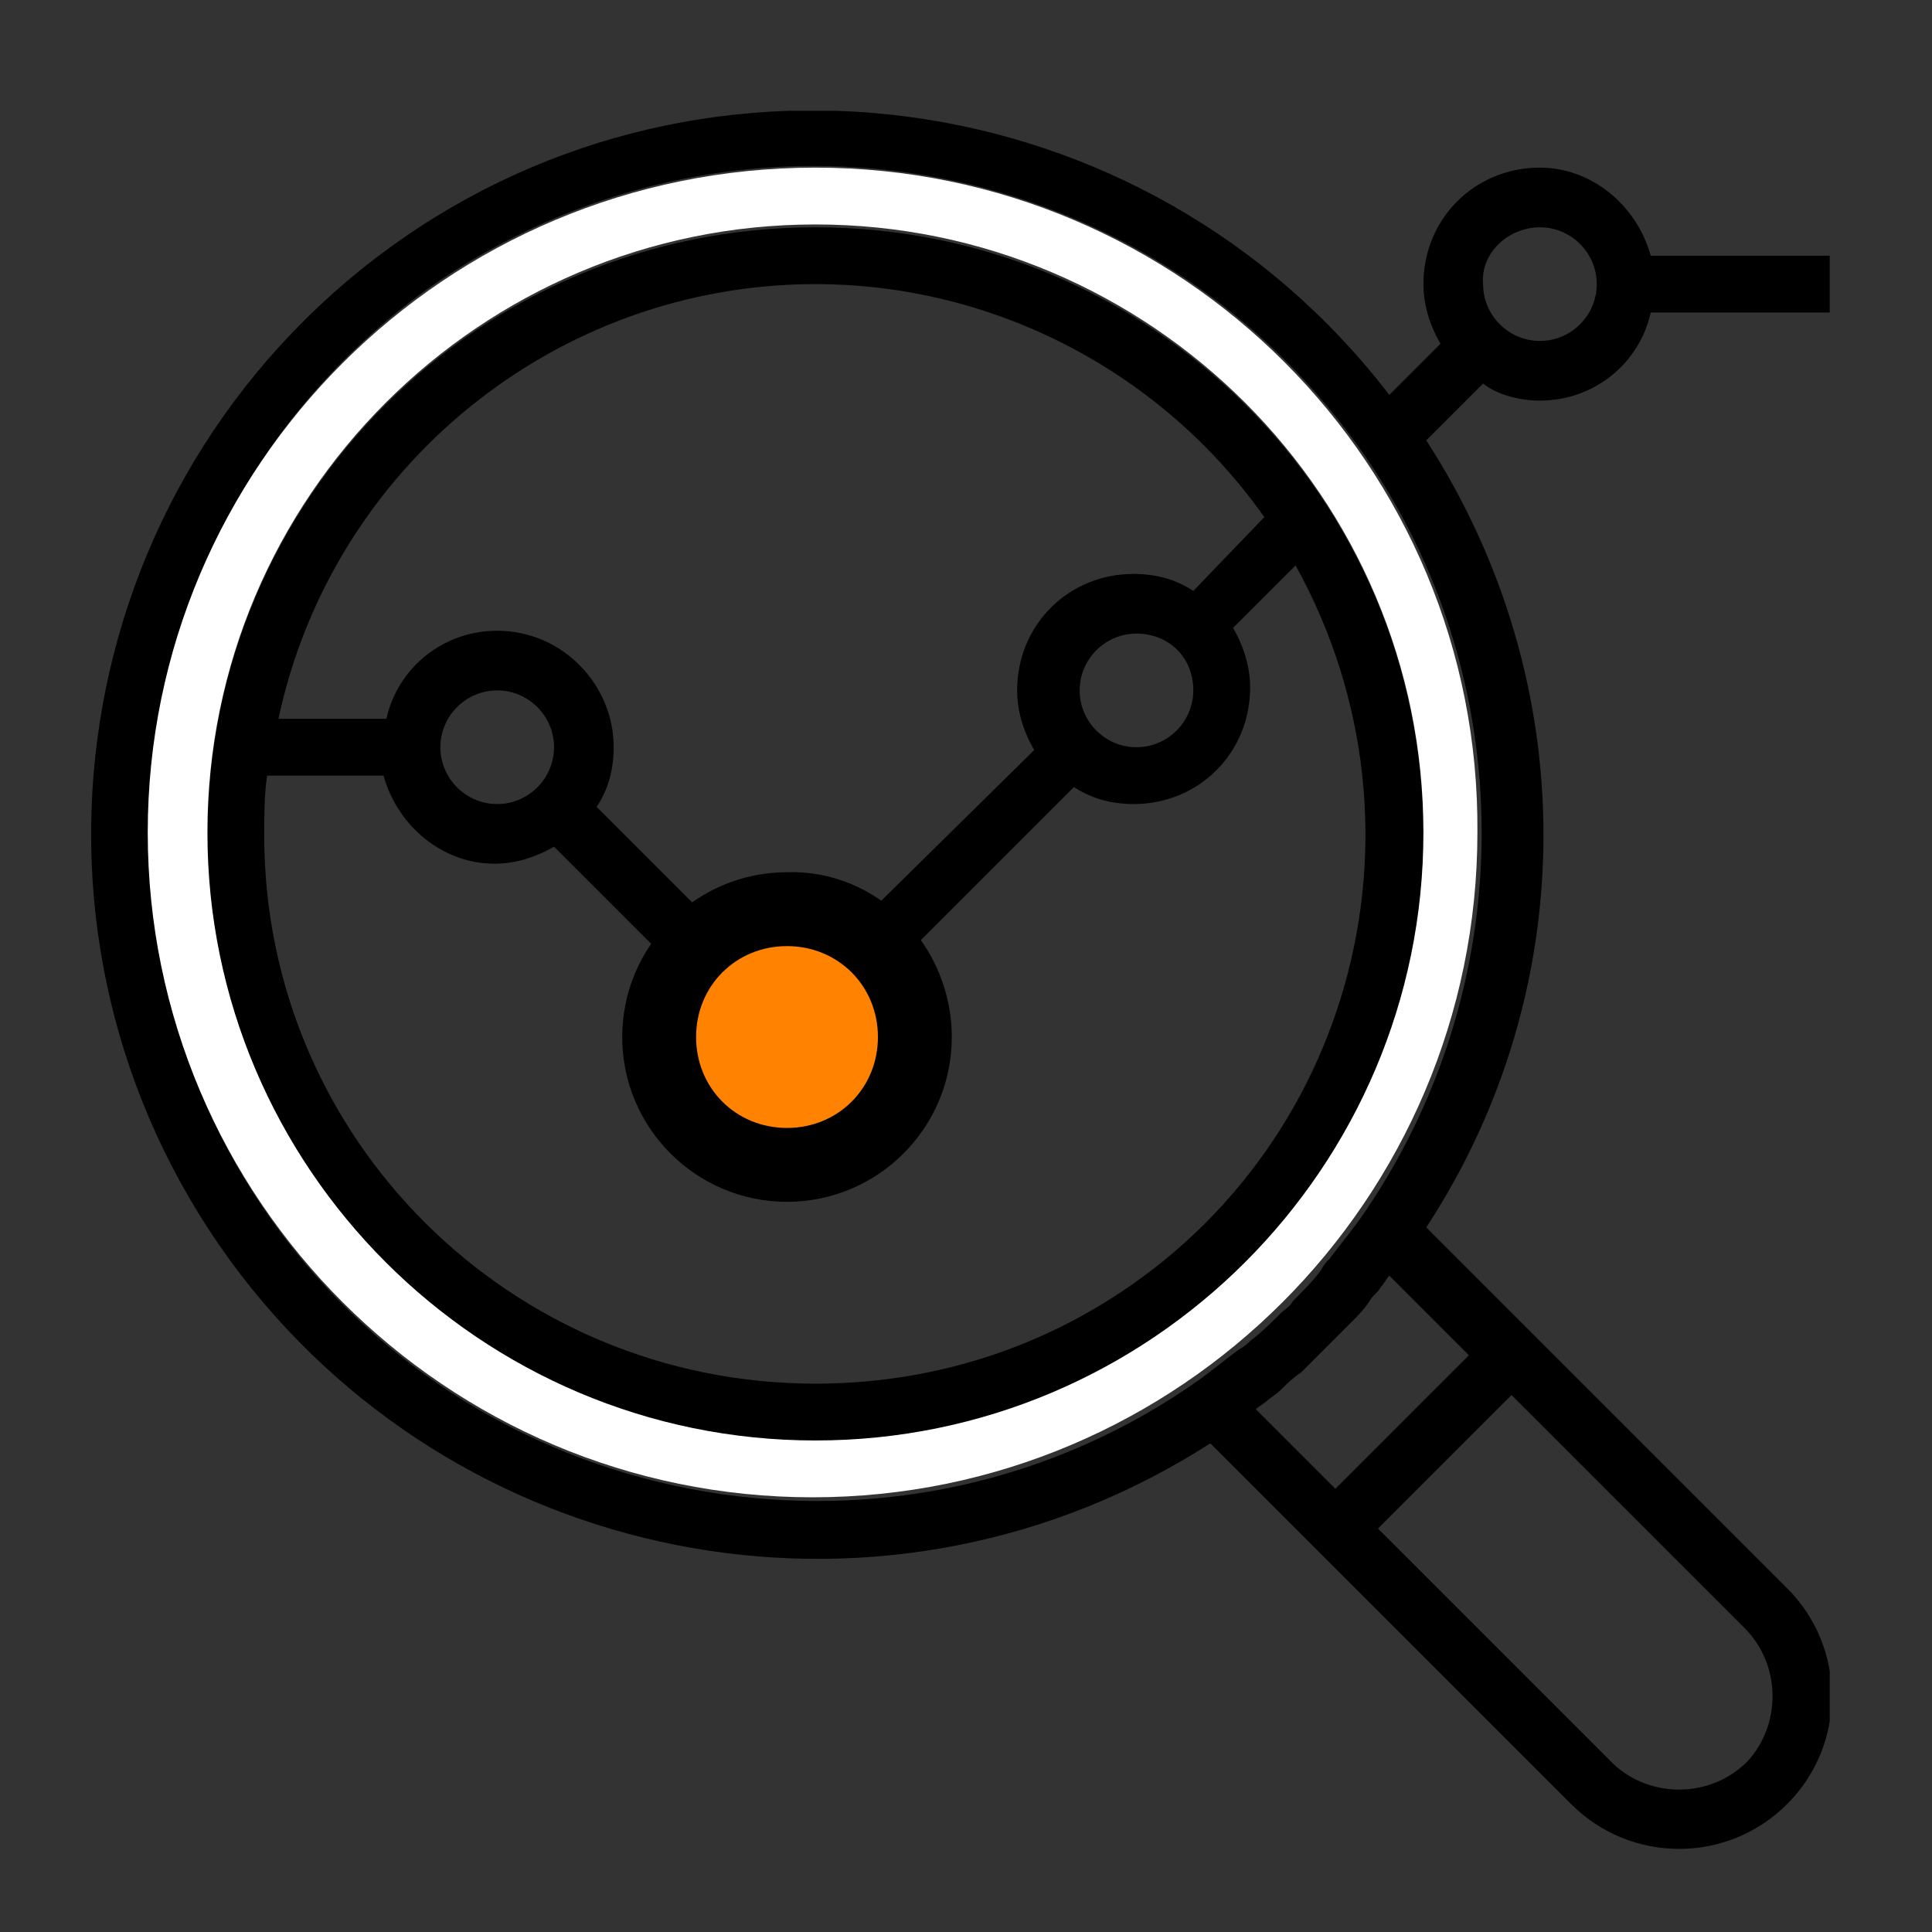 <?xml version="1.0" encoding="utf-8"?>
<!-- Generator: Adobe Illustrator 24.1.0, SVG Export Plug-In . SVG Version: 6.00 Build 0)  -->
<svg version="1.1" id="Layer_1" xmlns="http://www.w3.org/2000/svg" xmlns:xlink="http://www.w3.org/1999/xlink" x="0px" y="0px"
	 viewBox="0 0 68 68" style="enable-background:new 0 0 68 68;" xml:space="preserve">
<rect x="0" y="0" width="68" height="68" fill="#333333" stroke="none"/>
<style type="text/css">
	.st0{clip-path:url(#SVGID_2_);}
	.st1{clip-path:url(#SVGID_4_);}
	.st2{clip-path:url(#SVGID_6_);}
	.st3{clip-path:url(#SVGID_8_);}
	.st4{clip-path:url(#SVGID_10_);enable-background:new    ;}
	.st5{clip-path:url(#SVGID_12_);}
	.st6{clip-path:url(#SVGID_14_);}
	.st7{clip-path:url(#SVGID_16_);}
	.st8{clip-path:url(#SVGID_18_);}
	.st9{clip-path:url(#SVGID_20_);fill:#FF8200;}
	.st10{clip-path:url(#SVGID_22_);}
	.st11{clip-path:url(#SVGID_24_);fill:#FFFFFF;}
</style>
<g>
	<g>
		<defs>
			<path id="SVGID_1_" d="M33.5,36.5c0,3.2-2.6,5.8-5.8,5.8c-3.2,0-5.8-2.6-5.8-5.8c0-3.2,2.6-5.8,5.8-5.8
				C30.9,30.6,33.5,33.3,33.5,36.5"/>
		</defs>
		<clipPath id="SVGID_2_">
			<use xlink:href="#SVGID_1_"  style="overflow:visible;"/>
		</clipPath>
		<g class="st0">
			<defs>
				<rect id="SVGID_3_" x="-681.8" y="-542.1" width="1440" height="2180"/>
			</defs>
			<clipPath id="SVGID_4_">
				<use xlink:href="#SVGID_3_"  style="overflow:visible;"/>
			</clipPath>
			<rect x="16.8" y="25.6" class="st1" width="21.7" height="21.7"/>
		</g>
	</g>
	<g>
		<defs>
			<path id="SVGID_5_" d="M28.7,8C16.9,8,7.3,17.5,7.3,29.4c0,11.8,9.6,21.4,21.4,21.4s21.4-9.6,21.4-21.4C50.1,17.5,40.5,8,28.7,8
				 M28.7,10c6.3,0,12.2,3.1,15.8,8.2L42,20.8c-0.6-0.4-1.3-0.6-2.1-0.6c-2.3,0-4.1,1.8-4.1,4.1c0,0.7,0.2,1.4,0.6,2.1L29.7,33
				c-1.3-0.8-2.9-0.8-4.1,0L21,28.4c0.4-0.6,0.6-1.3,0.6-2.1c0-2.2-1.8-4.1-4.1-4.1c-1.9,0-3.5,1.3-3.9,3.1H9.8
				C11.7,16.4,19.6,10,28.7,10 M42,24.3c0,1.1-0.9,2-2,2s-2-0.9-2-2s0.9-2,2-2S42,23.1,42,24.3 M29.7,36.5c0,1.1-0.9,2-2,2
				c-1.1,0-2-0.9-2-2s0.9-2,2-2C28.8,34.5,29.7,35.4,29.7,36.5 M19.5,26.3c0,1.1-0.9,2-2,2s-2-0.9-2-2c0-1.1,0.9-2,2-2
				S19.5,25.2,19.5,26.3 M38.1,46.3c-2.9,1.6-6.1,2.4-9.4,2.4C18,48.7,9.3,40.1,9.3,29.4c0-0.7,0-1.4,0.1-2.1h4.1
				c0.5,1.8,2.1,3.1,3.9,3.1c0.7,0,1.4-0.2,2.1-0.6l4.6,4.6c-0.4,0.6-0.6,1.3-0.6,2.1c0,2.3,1.8,4.1,4.1,4.1c2.3,0,4.1-1.8,4.1-4.1
				c0-0.7-0.2-1.4-0.6-2.1l6.7-6.7c0.6,0.4,1.3,0.6,2.1,0.6c2.3,0,4.1-1.8,4.1-4.1c0-0.7-0.2-1.4-0.6-2.1l2.2-2.2
				C50.8,29.3,47.5,41.1,38.1,46.3"/>
		</defs>
		<clipPath id="SVGID_6_">
			<use xlink:href="#SVGID_5_"  style="overflow:visible;"/>
		</clipPath>
		<g class="st2">
			<defs>
				<rect id="SVGID_7_" x="-681.8" y="-542.1" width="1440" height="2180"/>
			</defs>
			<clipPath id="SVGID_8_">
				<use xlink:href="#SVGID_7_"  style="overflow:visible;"/>
			</clipPath>
			<rect x="2.3" y="3" class="st3" width="52.8" height="52.8"/>
		</g>
	</g>
	<g>
		<defs>
			<rect id="SVGID_9_" x="3.2" y="3.9" width="61.2" height="61.2"/>
		</defs>
		<clipPath id="SVGID_10_">
			<use xlink:href="#SVGID_9_"  style="overflow:visible;"/>
		</clipPath>
		<g class="st4">
			<g>
				<defs>
					<rect id="SVGID_11_" x="-0.8" y="-0.1" width="66" height="66"/>
				</defs>
				<clipPath id="SVGID_12_">
					<use xlink:href="#SVGID_11_"  style="overflow:visible;"/>
				</clipPath>
				<g class="st5">
					<defs>
						<path id="SVGID_13_" d="M54.2,14.1c1.9,0,3.5-1.3,3.9-3.1h6.3V9h-6.3c-0.5-1.8-2.1-3.1-3.9-3.1c-2.3,0-4.1,1.8-4.1,4.1
							c0,0.7,0.2,1.4,0.6,2.1l-1.8,1.8C40.3,2.7,24.3,0.6,13.2,9.1C2,17.7-0.1,33.7,8.5,44.9c8.1,10.5,22.9,13.1,34.1,5.9l3.1,3.1
							l1.4,1.4l8.2,8.2c2.1,2.1,5.5,2.1,7.6,0c2.1-2.1,2.1-5.5,0-7.6l-8.2-8.2l-1.4-1.4l-3.1-3.1c5.5-8.4,5.5-19.2,0-27.7l2-2
							C52.7,13.9,53.5,14.1,54.2,14.1z M54.2,8c1.1,0,2,0.9,2,2c0,1.1-0.9,2-2,2s-2-0.9-2-2C52.1,8.9,53.1,8,54.2,8z M61.4,57.3
							c1.3,1.3,1.3,3.4,0.1,4.7c-1.3,1.3-3.4,1.3-4.7,0.1c0,0,0,0-0.1-0.1l-8.2-8.2l4.7-4.7L61.4,57.3z M51.7,47.7L47,52.4l-2.8-2.8
							c0.1-0.1,0.3-0.2,0.4-0.3c0.1-0.1,0.3-0.2,0.5-0.4c0.2-0.2,0.4-0.4,0.7-0.6c0.1-0.1,0.2-0.2,0.3-0.3c0.4-0.4,0.8-0.8,1.2-1.2
							c0.1-0.1,0.2-0.2,0.3-0.3c0.2-0.2,0.4-0.4,0.6-0.7c0.1-0.2,0.3-0.3,0.4-0.5c0.1-0.1,0.2-0.3,0.3-0.4L51.7,47.7z M47.8,43
							c-0.3,0.4-0.7,0.9-1,1.3c-0.1,0.1-0.2,0.2-0.3,0.4c-0.3,0.4-0.6,0.7-1,1.1c-0.1,0.2-0.3,0.3-0.4,0.4c-0.3,0.3-0.7,0.7-1.1,1
							c-0.1,0.1-0.2,0.2-0.4,0.3c-0.4,0.3-0.9,0.7-1.3,1C31.8,56,17.1,53.5,9.6,43S4.5,17.8,15,10.2c10.6-7.5,25.2-5.1,32.8,5.5
							C53.6,23.8,53.6,34.8,47.8,43z"/>
					</defs>
					<clipPath id="SVGID_14_">
						<use xlink:href="#SVGID_13_"  style="overflow:visible;"/>
					</clipPath>
					<g class="st6">
						<defs>
							<rect id="SVGID_15_" x="3.2" y="3.9" width="62" height="62"/>
						</defs>
						<clipPath id="SVGID_16_">
							<use xlink:href="#SVGID_15_"  style="overflow:visible;"/>
						</clipPath>
						<rect x="-1.8" y="-1.1" class="st7" width="71.2" height="71.2"/>
					</g>
				</g>
			</g>
		</g>
	</g>
	<g>
		<defs>
			<path id="SVGID_17_" d="M30.9,36.5c0,1.8-1.4,3.2-3.2,3.2c-1.8,0-3.2-1.4-3.2-3.2s1.4-3.2,3.2-3.2C29.5,33.3,30.9,34.7,30.9,36.5
				"/>
		</defs>
		<clipPath id="SVGID_18_">
			<use xlink:href="#SVGID_17_"  style="overflow:visible;"/>
		</clipPath>
		<g class="st8">
			<defs>
				<rect id="SVGID_19_" x="-681.8" y="-542.1" width="1440" height="2180"/>
			</defs>
			<clipPath id="SVGID_20_">
				<use xlink:href="#SVGID_19_"  style="overflow:visible;"/>
			</clipPath>
			<rect x="19.5" y="28.3" class="st9" width="16.4" height="16.4"/>
		</g>
	</g>
	<g>
		<defs>
			<path id="SVGID_21_" d="M28.7,5.9C15.7,5.9,5.2,16.4,5.2,29.3c0,12.9,10.5,23.4,23.4,23.4s23.4-10.5,23.4-23.4
				C52.1,16.4,41.6,5.9,28.7,5.9 M28.7,50.7c-11.8,0-21.4-9.6-21.4-21.4c0-11.8,9.6-21.4,21.4-21.4c11.8,0,21.4,9.6,21.4,21.4
				C50.1,41.1,40.5,50.7,28.7,50.7"/>
		</defs>
		<clipPath id="SVGID_22_">
			<use xlink:href="#SVGID_21_"  style="overflow:visible;"/>
		</clipPath>
		<g class="st10">
			<defs>
				<rect id="SVGID_23_" x="-681.8" y="-542.1" width="1440" height="2180"/>
			</defs>
			<clipPath id="SVGID_24_">
				<use xlink:href="#SVGID_23_"  style="overflow:visible;"/>
			</clipPath>
			<rect x="0.2" y="0.9" class="st11" width="56.9" height="56.9"/>
		</g>
	</g>
</g>
</svg>
